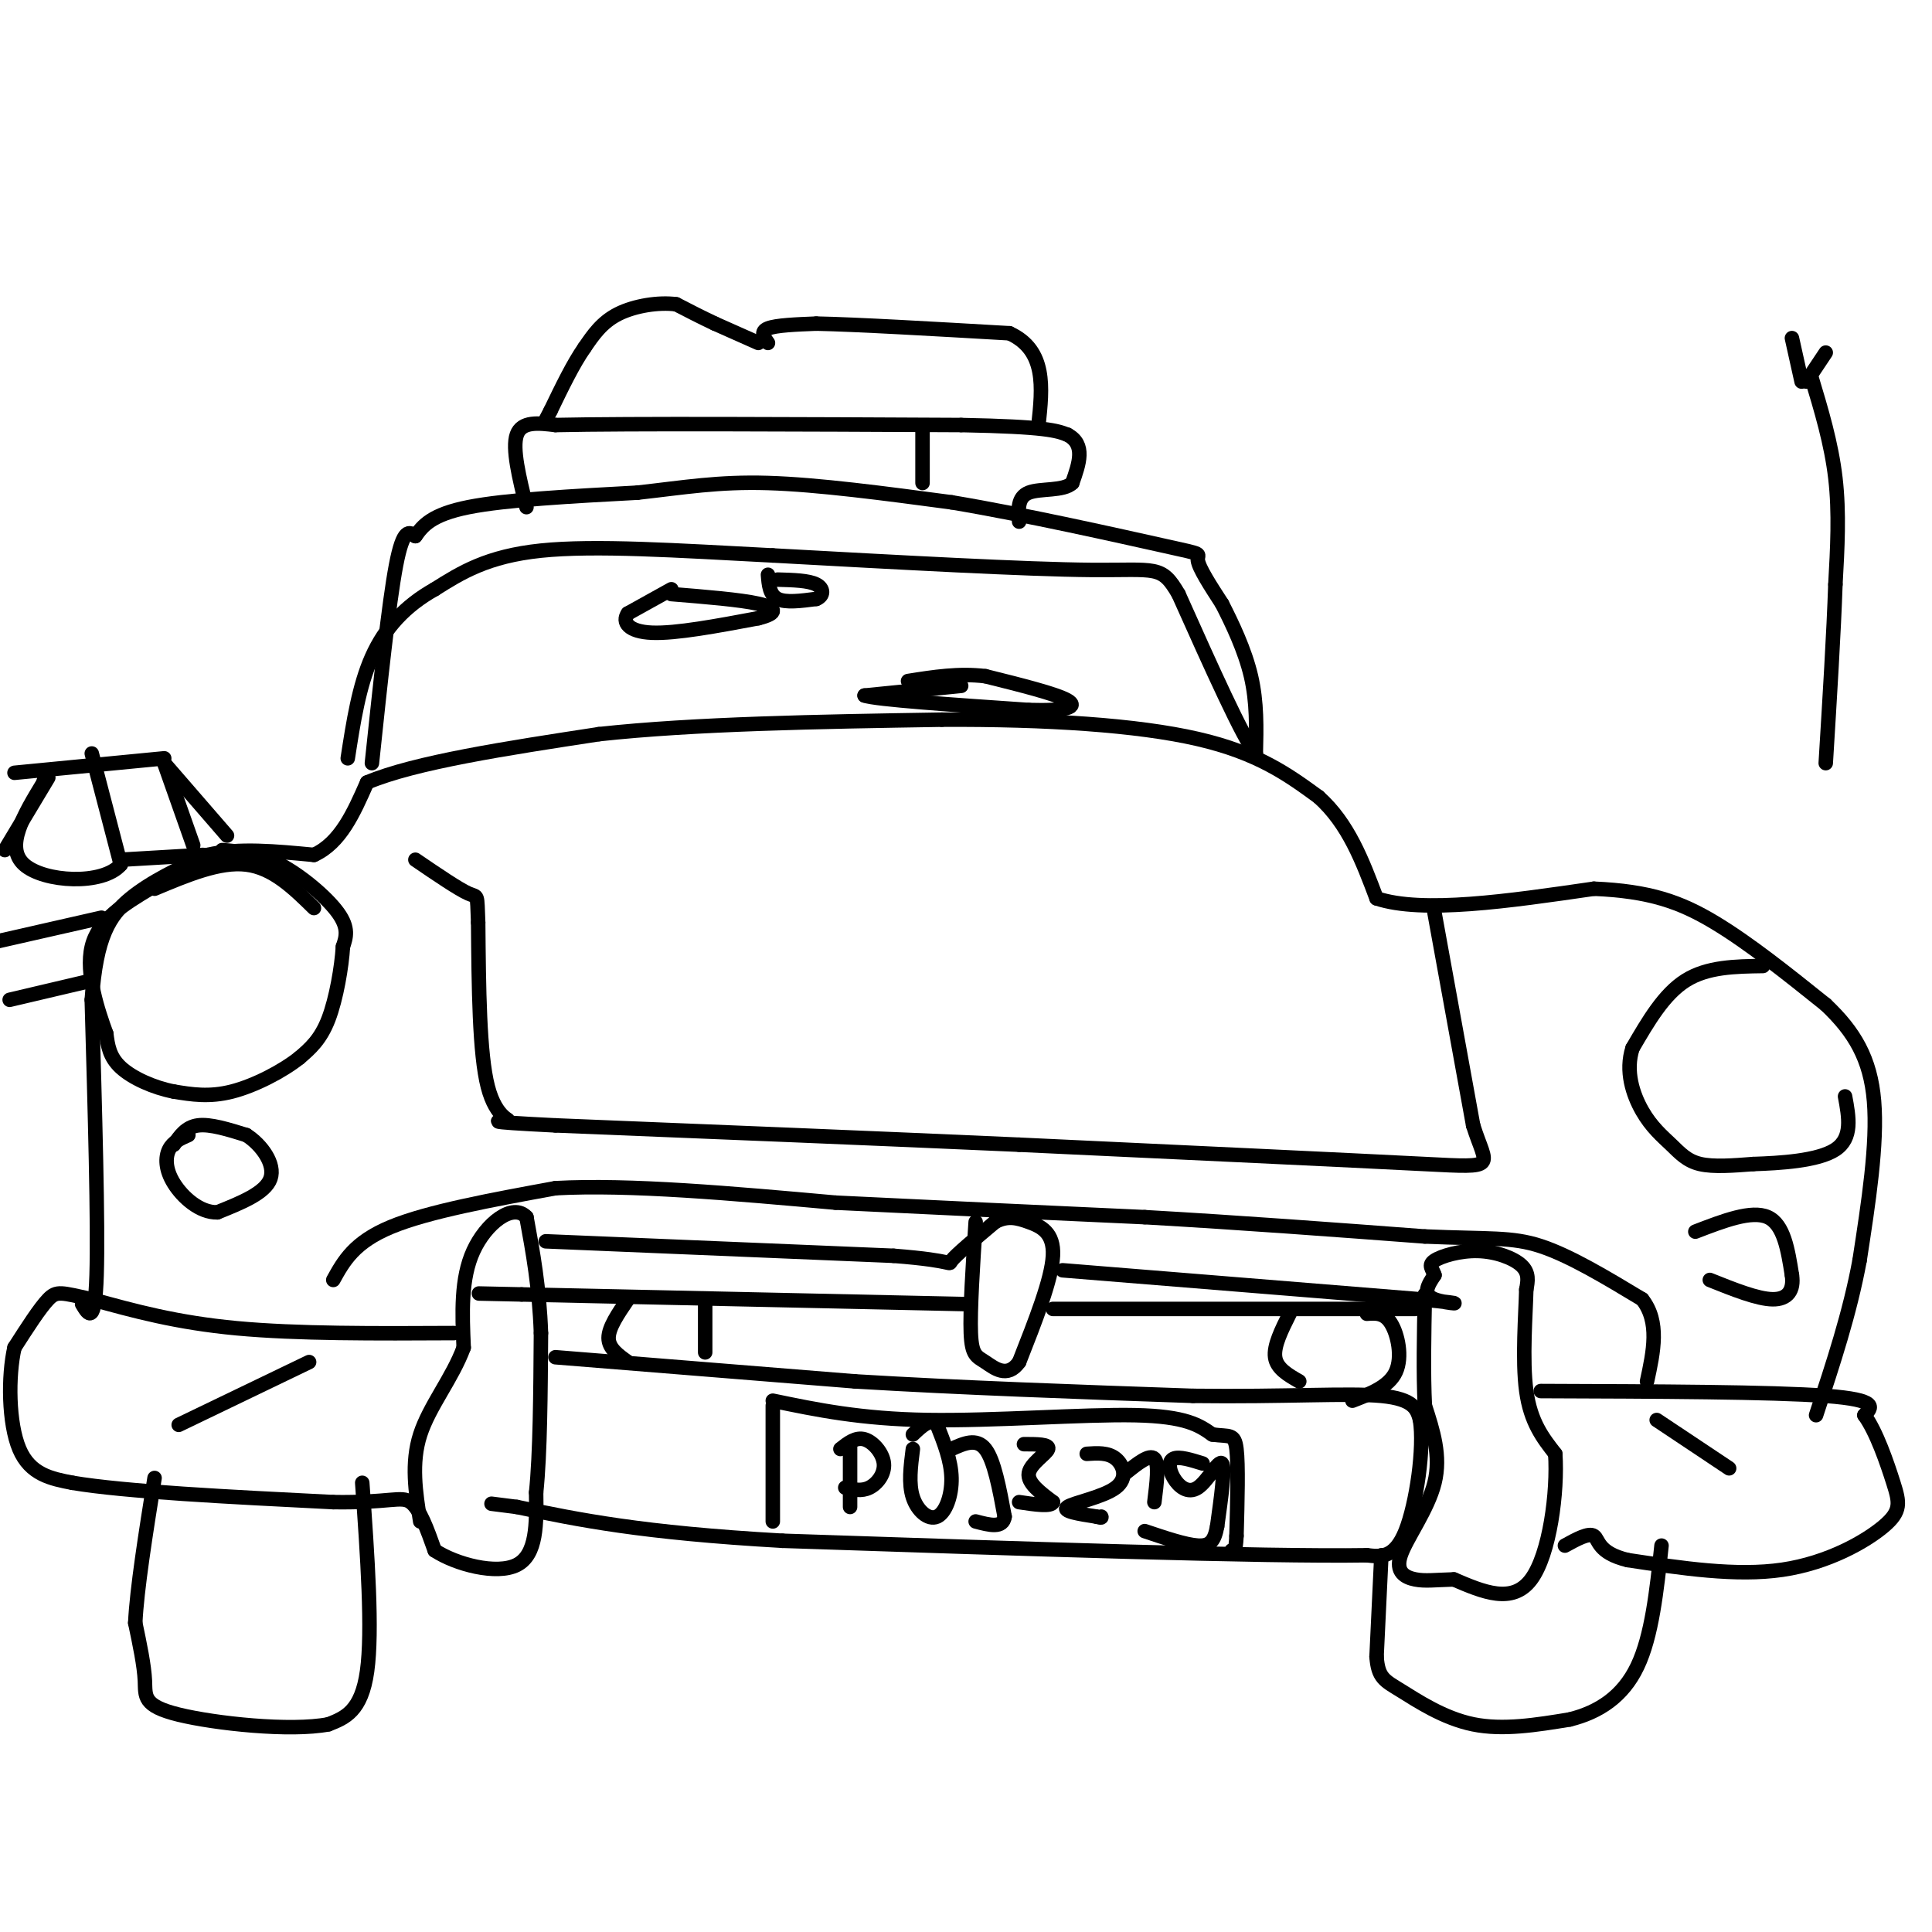 <svg viewBox='0 0 400 400' version='1.1' xmlns='http://www.w3.org/2000/svg' xmlns:xlink='http://www.w3.org/1999/xlink'><g fill='none' stroke='#000000' stroke-width='3' stroke-linecap='round' stroke-linejoin='round'><path d='M94,276c-16.250,0.083 -32.500,0.167 -45,-1c-12.500,-1.167 -21.250,-3.583 -30,-6'/><path d='M19,269c-6.356,-1.378 -7.244,-1.822 -9,0c-1.756,1.822 -4.378,5.911 -7,10'/><path d='M3,279c-1.356,5.911 -1.244,15.689 1,21c2.244,5.311 6.622,6.156 11,7'/><path d='M15,307c10.833,1.833 32.417,2.917 54,4'/><path d='M69,311c11.733,0.178 14.067,-1.378 16,0c1.933,1.378 3.467,5.689 5,10'/><path d='M90,321c4.378,2.889 12.822,5.111 17,3c4.178,-2.111 4.089,-8.556 4,-15'/><path d='M111,309c0.833,-8.000 0.917,-20.500 1,-33'/><path d='M112,276c-0.333,-9.500 -1.667,-16.750 -3,-24'/><path d='M109,252c-2.822,-3.067 -8.378,1.267 -11,7c-2.622,5.733 -2.311,12.867 -2,20'/><path d='M96,279c-2.311,6.311 -7.089,12.089 -9,18c-1.911,5.911 -0.956,11.956 0,18'/><path d='M115,281c0.000,0.000 62.000,5.000 62,5'/><path d='M177,286c22.000,1.333 46.000,2.167 70,3'/><path d='M247,289c19.200,0.244 32.200,-0.644 39,0c6.800,0.644 7.400,2.822 8,5'/><path d='M294,294c0.933,5.667 -0.733,17.333 -3,23c-2.267,5.667 -5.133,5.333 -8,5'/><path d='M283,322c-21.500,0.333 -71.250,-1.333 -121,-3'/><path d='M162,319c-29.333,-1.667 -42.167,-4.333 -55,-7'/><path d='M107,312c-9.167,-1.167 -4.583,-0.583 0,0'/><path d='M160,291c0.000,0.000 0.000,24.000 0,24'/><path d='M160,290c9.089,1.889 18.178,3.778 32,4c13.822,0.222 32.378,-1.222 43,-1c10.622,0.222 13.311,2.111 16,4'/><path d='M251,297c3.600,0.489 4.600,-0.289 5,3c0.400,3.289 0.200,10.644 0,18'/><path d='M256,318c-0.167,3.500 -0.583,3.250 -1,3'/><path d='M176,299c0.000,0.000 0.000,13.000 0,13'/><path d='M174,300c1.601,-1.262 3.202,-2.524 5,-2c1.798,0.524 3.792,2.833 4,5c0.208,2.167 -1.369,4.190 -3,5c-1.631,0.810 -3.315,0.405 -5,0'/><path d='M189,300c-0.458,3.601 -0.917,7.202 0,10c0.917,2.798 3.208,4.792 5,4c1.792,-0.792 3.083,-4.369 3,-8c-0.083,-3.631 -1.542,-7.315 -3,-11'/><path d='M194,295c-1.333,-1.500 -3.167,0.250 -5,2'/><path d='M197,300c2.583,-1.167 5.167,-2.333 7,0c1.833,2.333 2.917,8.167 4,14'/><path d='M208,314c-0.333,2.500 -3.167,1.750 -6,1'/><path d='M212,299c2.667,0.000 5.333,0.000 5,1c-0.333,1.000 -3.667,3.000 -4,5c-0.333,2.000 2.333,4.000 5,6'/><path d='M218,311c-0.333,1.000 -3.667,0.500 -7,0'/><path d='M225,301c2.202,-0.149 4.405,-0.298 6,1c1.595,1.298 2.583,4.042 0,6c-2.583,1.958 -8.738,3.131 -10,4c-1.262,0.869 2.369,1.435 6,2'/><path d='M227,314c1.167,0.333 1.083,0.167 1,0'/><path d='M233,305c2.500,-2.000 5.000,-4.000 6,-3c1.000,1.000 0.500,5.000 0,9'/><path d='M249,303c-2.426,-0.754 -4.852,-1.509 -6,-1c-1.148,0.509 -1.019,2.281 0,4c1.019,1.719 2.928,3.386 5,2c2.072,-1.386 4.306,-5.825 5,-5c0.694,0.825 -0.153,6.912 -1,13'/><path d='M252,316c-0.556,3.044 -1.444,4.156 -4,4c-2.556,-0.156 -6.778,-1.578 -11,-3'/><path d='M113,257c0.000,0.000 72.000,3.000 72,3'/><path d='M185,260c13.467,1.044 11.133,2.156 12,1c0.867,-1.156 4.933,-4.578 9,-8'/><path d='M206,253c2.595,-1.393 4.583,-0.875 7,0c2.417,0.875 5.262,2.107 5,7c-0.262,4.893 -3.631,13.446 -7,22'/><path d='M211,282c-2.476,3.488 -5.167,1.208 -7,0c-1.833,-1.208 -2.810,-1.345 -3,-6c-0.190,-4.655 0.405,-13.827 1,-23'/><path d='M200,270c0.000,0.000 -92.000,-2.000 -92,-2'/><path d='M108,268c-15.333,-0.333 -7.667,-0.167 0,0'/><path d='M218,271c0.000,0.000 75.000,0.000 75,0'/><path d='M220,263c0.000,0.000 74.000,6.000 74,6'/><path d='M294,269c12.178,1.156 5.622,1.044 3,0c-2.622,-1.044 -1.311,-3.022 0,-5'/><path d='M297,264c-0.405,-1.300 -1.418,-2.049 0,-3c1.418,-0.951 5.266,-2.102 9,-2c3.734,0.102 7.352,1.458 9,3c1.648,1.542 1.324,3.271 1,5'/><path d='M316,267c-0.111,4.867 -0.889,14.533 0,21c0.889,6.467 3.444,9.733 6,13'/><path d='M322,301c0.533,7.800 -1.133,20.800 -5,26c-3.867,5.200 -9.933,2.600 -16,0'/><path d='M301,327c-3.987,0.115 -5.955,0.402 -8,0c-2.045,-0.402 -4.166,-1.493 -3,-5c1.166,-3.507 5.619,-9.431 7,-15c1.381,-5.569 -0.309,-10.785 -2,-16'/><path d='M295,291c-0.333,-6.500 -0.167,-14.750 0,-23'/><path d='M319,288c23.917,0.083 47.833,0.167 59,1c11.167,0.833 9.583,2.417 8,4'/><path d='M386,293c2.485,3.394 4.697,9.879 6,14c1.303,4.121 1.697,5.879 -2,9c-3.697,3.121 -11.485,7.606 -21,9c-9.515,1.394 -20.758,-0.303 -32,-2'/><path d='M337,323c-6.267,-1.511 -5.933,-4.289 -7,-5c-1.067,-0.711 -3.533,0.644 -6,2'/><path d='M286,322c0.000,0.000 -1.000,21.000 -1,21'/><path d='M285,343c0.321,4.405 1.625,4.917 5,7c3.375,2.083 8.821,5.738 15,7c6.179,1.262 13.089,0.131 20,-1'/><path d='M325,356c6.000,-1.489 11.000,-4.711 14,-11c3.000,-6.289 4.000,-15.644 5,-25'/><path d='M75,307c1.083,15.333 2.167,30.667 1,39c-1.167,8.333 -4.583,9.667 -8,11'/><path d='M68,357c-7.857,1.524 -23.500,-0.167 -31,-2c-7.500,-1.833 -6.857,-3.810 -7,-7c-0.143,-3.190 -1.071,-7.595 -2,-12'/><path d='M28,336c0.333,-7.000 2.167,-18.500 4,-30'/><path d='M17,270c1.333,2.250 2.667,4.500 3,-6c0.333,-10.500 -0.333,-33.750 -1,-57'/><path d='M19,207c0.911,-13.133 3.689,-17.467 8,-21c4.311,-3.533 10.156,-6.267 16,-9'/><path d='M43,177c6.333,-1.500 14.167,-0.750 22,0'/><path d='M65,177c5.500,-2.500 8.250,-8.750 11,-15'/><path d='M76,162c9.833,-4.167 28.917,-7.083 48,-10'/><path d='M124,152c19.833,-2.167 45.417,-2.583 71,-3'/><path d='M195,149c21.711,-0.111 40.489,1.111 53,4c12.511,2.889 18.756,7.444 25,12'/><path d='M273,165c6.167,5.500 9.083,13.250 12,21'/><path d='M285,186c9.500,3.167 27.250,0.583 45,-2'/><path d='M330,184c11.533,0.489 17.867,2.711 25,7c7.133,4.289 15.067,10.644 23,17'/><path d='M378,208c5.933,5.622 9.267,11.178 10,20c0.733,8.822 -1.133,20.911 -3,33'/><path d='M385,261c-2.000,10.833 -5.500,21.417 -9,32'/><path d='M365,200c-5.750,0.083 -11.500,0.167 -16,3c-4.500,2.833 -7.750,8.417 -11,14'/><path d='M338,217c-1.552,4.750 0.069,9.624 2,13c1.931,3.376 4.174,5.255 6,7c1.826,1.745 3.236,3.356 6,4c2.764,0.644 6.882,0.322 11,0'/><path d='M363,241c5.400,-0.178 13.400,-0.622 17,-3c3.600,-2.378 2.800,-6.689 2,-11'/><path d='M32,184c6.750,-2.833 13.500,-5.667 19,-5c5.500,0.667 9.750,4.833 14,9'/><path d='M46,176c3.756,0.311 7.511,0.622 12,3c4.489,2.378 9.711,6.822 12,10c2.289,3.178 1.644,5.089 1,7'/><path d='M71,196c-0.244,4.067 -1.356,10.733 -3,15c-1.644,4.267 -3.822,6.133 -6,8'/><path d='M62,219c-3.511,2.800 -9.289,5.800 -14,7c-4.711,1.200 -8.356,0.600 -12,0'/><path d='M36,226c-4.178,-0.800 -8.622,-2.800 -11,-5c-2.378,-2.200 -2.689,-4.600 -3,-7'/><path d='M22,214c-1.667,-4.556 -4.333,-12.444 -3,-18c1.333,-5.556 6.667,-8.778 12,-12'/><path d='M36,237c1.250,-1.833 2.500,-3.667 5,-4c2.500,-0.333 6.250,0.833 10,2'/><path d='M51,235c3.156,2.000 6.044,6.000 5,9c-1.044,3.000 -6.022,5.000 -11,7'/><path d='M45,251c-3.631,0.107 -7.208,-3.125 -9,-6c-1.792,-2.875 -1.798,-5.393 -1,-7c0.798,-1.607 2.399,-2.304 4,-3'/><path d='M351,255c5.833,-2.250 11.667,-4.500 15,-3c3.333,1.500 4.167,6.750 5,12'/><path d='M371,264c0.467,3.156 -0.867,5.044 -4,5c-3.133,-0.044 -8.067,-2.022 -13,-4'/><path d='M297,189c0.000,0.000 8.000,44.000 8,44'/><path d='M305,233c2.756,8.800 5.644,8.800 -10,8c-15.644,-0.800 -49.822,-2.400 -84,-4'/><path d='M211,237c-30.000,-1.333 -63.000,-2.667 -96,-4'/><path d='M115,233c-16.905,-0.833 -11.167,-0.917 -10,-1c1.167,-0.083 -2.238,-0.167 -4,-7c-1.762,-6.833 -1.881,-20.417 -2,-34'/><path d='M99,191c-0.267,-6.311 0.067,-5.089 -2,-6c-2.067,-0.911 -6.533,-3.956 -11,-7'/><path d='M77,158c1.750,-16.583 3.500,-33.167 5,-41c1.500,-7.833 2.750,-6.917 4,-6'/><path d='M86,111c1.511,-2.133 3.289,-4.467 11,-6c7.711,-1.533 21.356,-2.267 35,-3'/><path d='M132,102c9.756,-1.089 16.644,-2.311 27,-2c10.356,0.311 24.178,2.156 38,4'/><path d='M197,104c15.476,2.583 35.167,7.042 44,9c8.833,1.958 6.810,1.417 7,3c0.190,1.583 2.595,5.292 5,9'/><path d='M253,125c2.067,4.022 4.733,9.578 6,15c1.267,5.422 1.133,10.711 1,16'/><path d='M260,156c-2.500,-2.833 -9.250,-17.917 -16,-33'/><path d='M244,123c-3.556,-6.111 -4.444,-4.889 -18,-5c-13.556,-0.111 -39.778,-1.556 -66,-3'/><path d='M160,115c-19.956,-1.044 -36.844,-2.156 -48,-1c-11.156,1.156 -16.578,4.578 -22,8'/><path d='M90,122c-6.089,3.422 -10.311,7.978 -13,14c-2.689,6.022 -3.844,13.511 -5,21'/><path d='M109,105c-1.500,-6.083 -3.000,-12.167 -2,-15c1.000,-2.833 4.500,-2.417 8,-2'/><path d='M115,88c15.333,-0.333 49.667,-0.167 84,0'/><path d='M199,88c17.667,0.333 19.833,1.167 22,2'/><path d='M221,90c3.833,2.000 2.417,6.000 1,10'/><path d='M222,100c-1.756,1.733 -6.644,1.067 -9,2c-2.356,0.933 -2.178,3.467 -2,6'/><path d='M191,89c0.000,0.000 0.000,11.000 0,11'/><path d='M159,71c-0.833,-1.167 -1.667,-2.333 0,-3c1.667,-0.667 5.833,-0.833 10,-1'/><path d='M169,67c8.333,0.167 24.167,1.083 40,2'/><path d='M209,69c7.667,3.500 6.833,11.250 6,19'/><path d='M157,71c0.000,0.000 -9.000,-4.000 -9,-4'/><path d='M148,67c-2.833,-1.333 -5.417,-2.667 -8,-4'/><path d='M140,63c-3.600,-0.489 -8.600,0.289 -12,2c-3.400,1.711 -5.200,4.356 -7,7'/><path d='M121,72c-2.333,3.333 -4.667,8.167 -7,13'/><path d='M114,85c-1.333,2.500 -1.167,2.250 -1,2'/><path d='M69,265c2.167,-3.917 4.333,-7.833 12,-11c7.667,-3.167 20.833,-5.583 34,-8'/><path d='M115,246c15.333,-0.833 36.667,1.083 58,3'/><path d='M173,249c20.333,1.000 42.167,2.000 64,3'/><path d='M237,252c20.333,1.167 39.167,2.583 58,4'/><path d='M295,256c13.422,0.578 17.978,0.022 24,2c6.022,1.978 13.511,6.489 21,11'/><path d='M340,269c3.667,4.667 2.333,10.833 1,17'/><path d='M267,272c-1.667,3.333 -3.333,6.667 -3,9c0.333,2.333 2.667,3.667 5,5'/><path d='M283,272c1.800,-0.133 3.600,-0.267 5,2c1.400,2.267 2.400,6.933 1,10c-1.400,3.067 -5.200,4.533 -9,6'/><path d='M146,270c0.000,0.000 0.000,10.000 0,10'/><path d='M130,269c-2.000,2.917 -4.000,5.833 -4,8c0.000,2.167 2.000,3.583 4,5'/><path d='M64,282c0.000,0.000 -27.000,13.000 -27,13'/><path d='M343,294c0.000,0.000 15.000,10.000 15,10'/><path d='M139,122c0.000,0.000 -9.000,5.000 -9,5'/><path d='M130,127c-1.267,1.800 0.067,3.800 5,4c4.933,0.200 13.467,-1.400 22,-3'/><path d='M157,128c4.222,-1.044 3.778,-2.156 0,-3c-3.778,-0.844 -10.889,-1.422 -18,-2'/><path d='M159,119c0.167,2.083 0.333,4.167 2,5c1.667,0.833 4.833,0.417 8,0'/><path d='M169,124c1.600,-0.622 1.600,-2.178 0,-3c-1.600,-0.822 -4.800,-0.911 -8,-1'/><path d='M199,142c0.000,0.000 -20.000,2.000 -20,2'/><path d='M179,144c2.333,0.833 18.167,1.917 34,3'/><path d='M213,147c7.822,0.244 10.378,-0.644 8,-2c-2.378,-1.356 -9.689,-3.178 -17,-5'/><path d='M204,140c-5.500,-0.667 -10.750,0.167 -16,1'/><path d='M375,78c2.083,6.917 4.167,13.833 5,21c0.833,7.167 0.417,14.583 0,22'/><path d='M380,121c-0.333,9.833 -1.167,23.417 -2,37'/><path d='M371,70c0.000,0.000 2.000,9.000 2,9'/><path d='M378,73c0.000,0.000 -4.000,6.000 -4,6'/><path d='M34,157c0.000,0.000 -31.000,3.000 -31,3'/><path d='M10,161c0.000,0.000 -9.000,15.000 -9,15'/><path d='M-1,195c0.000,0.000 22.000,-5.000 22,-5'/><path d='M34,158c0.000,0.000 13.000,15.000 13,15'/><path d='M19,156c0.000,0.000 6.000,23.000 6,23'/><path d='M25,179c-3.689,4.333 -15.911,3.667 -20,0c-4.089,-3.667 -0.044,-10.333 4,-17'/><path d='M9,162c0.667,-2.833 0.333,-1.417 0,0'/><path d='M25,178c0.000,0.000 17.000,-1.000 17,-1'/><path d='M34,158c0.000,0.000 6.000,17.000 6,17'/><path d='M2,207c0.000,0.000 17.000,-4.000 17,-4'/></g>
</svg>
